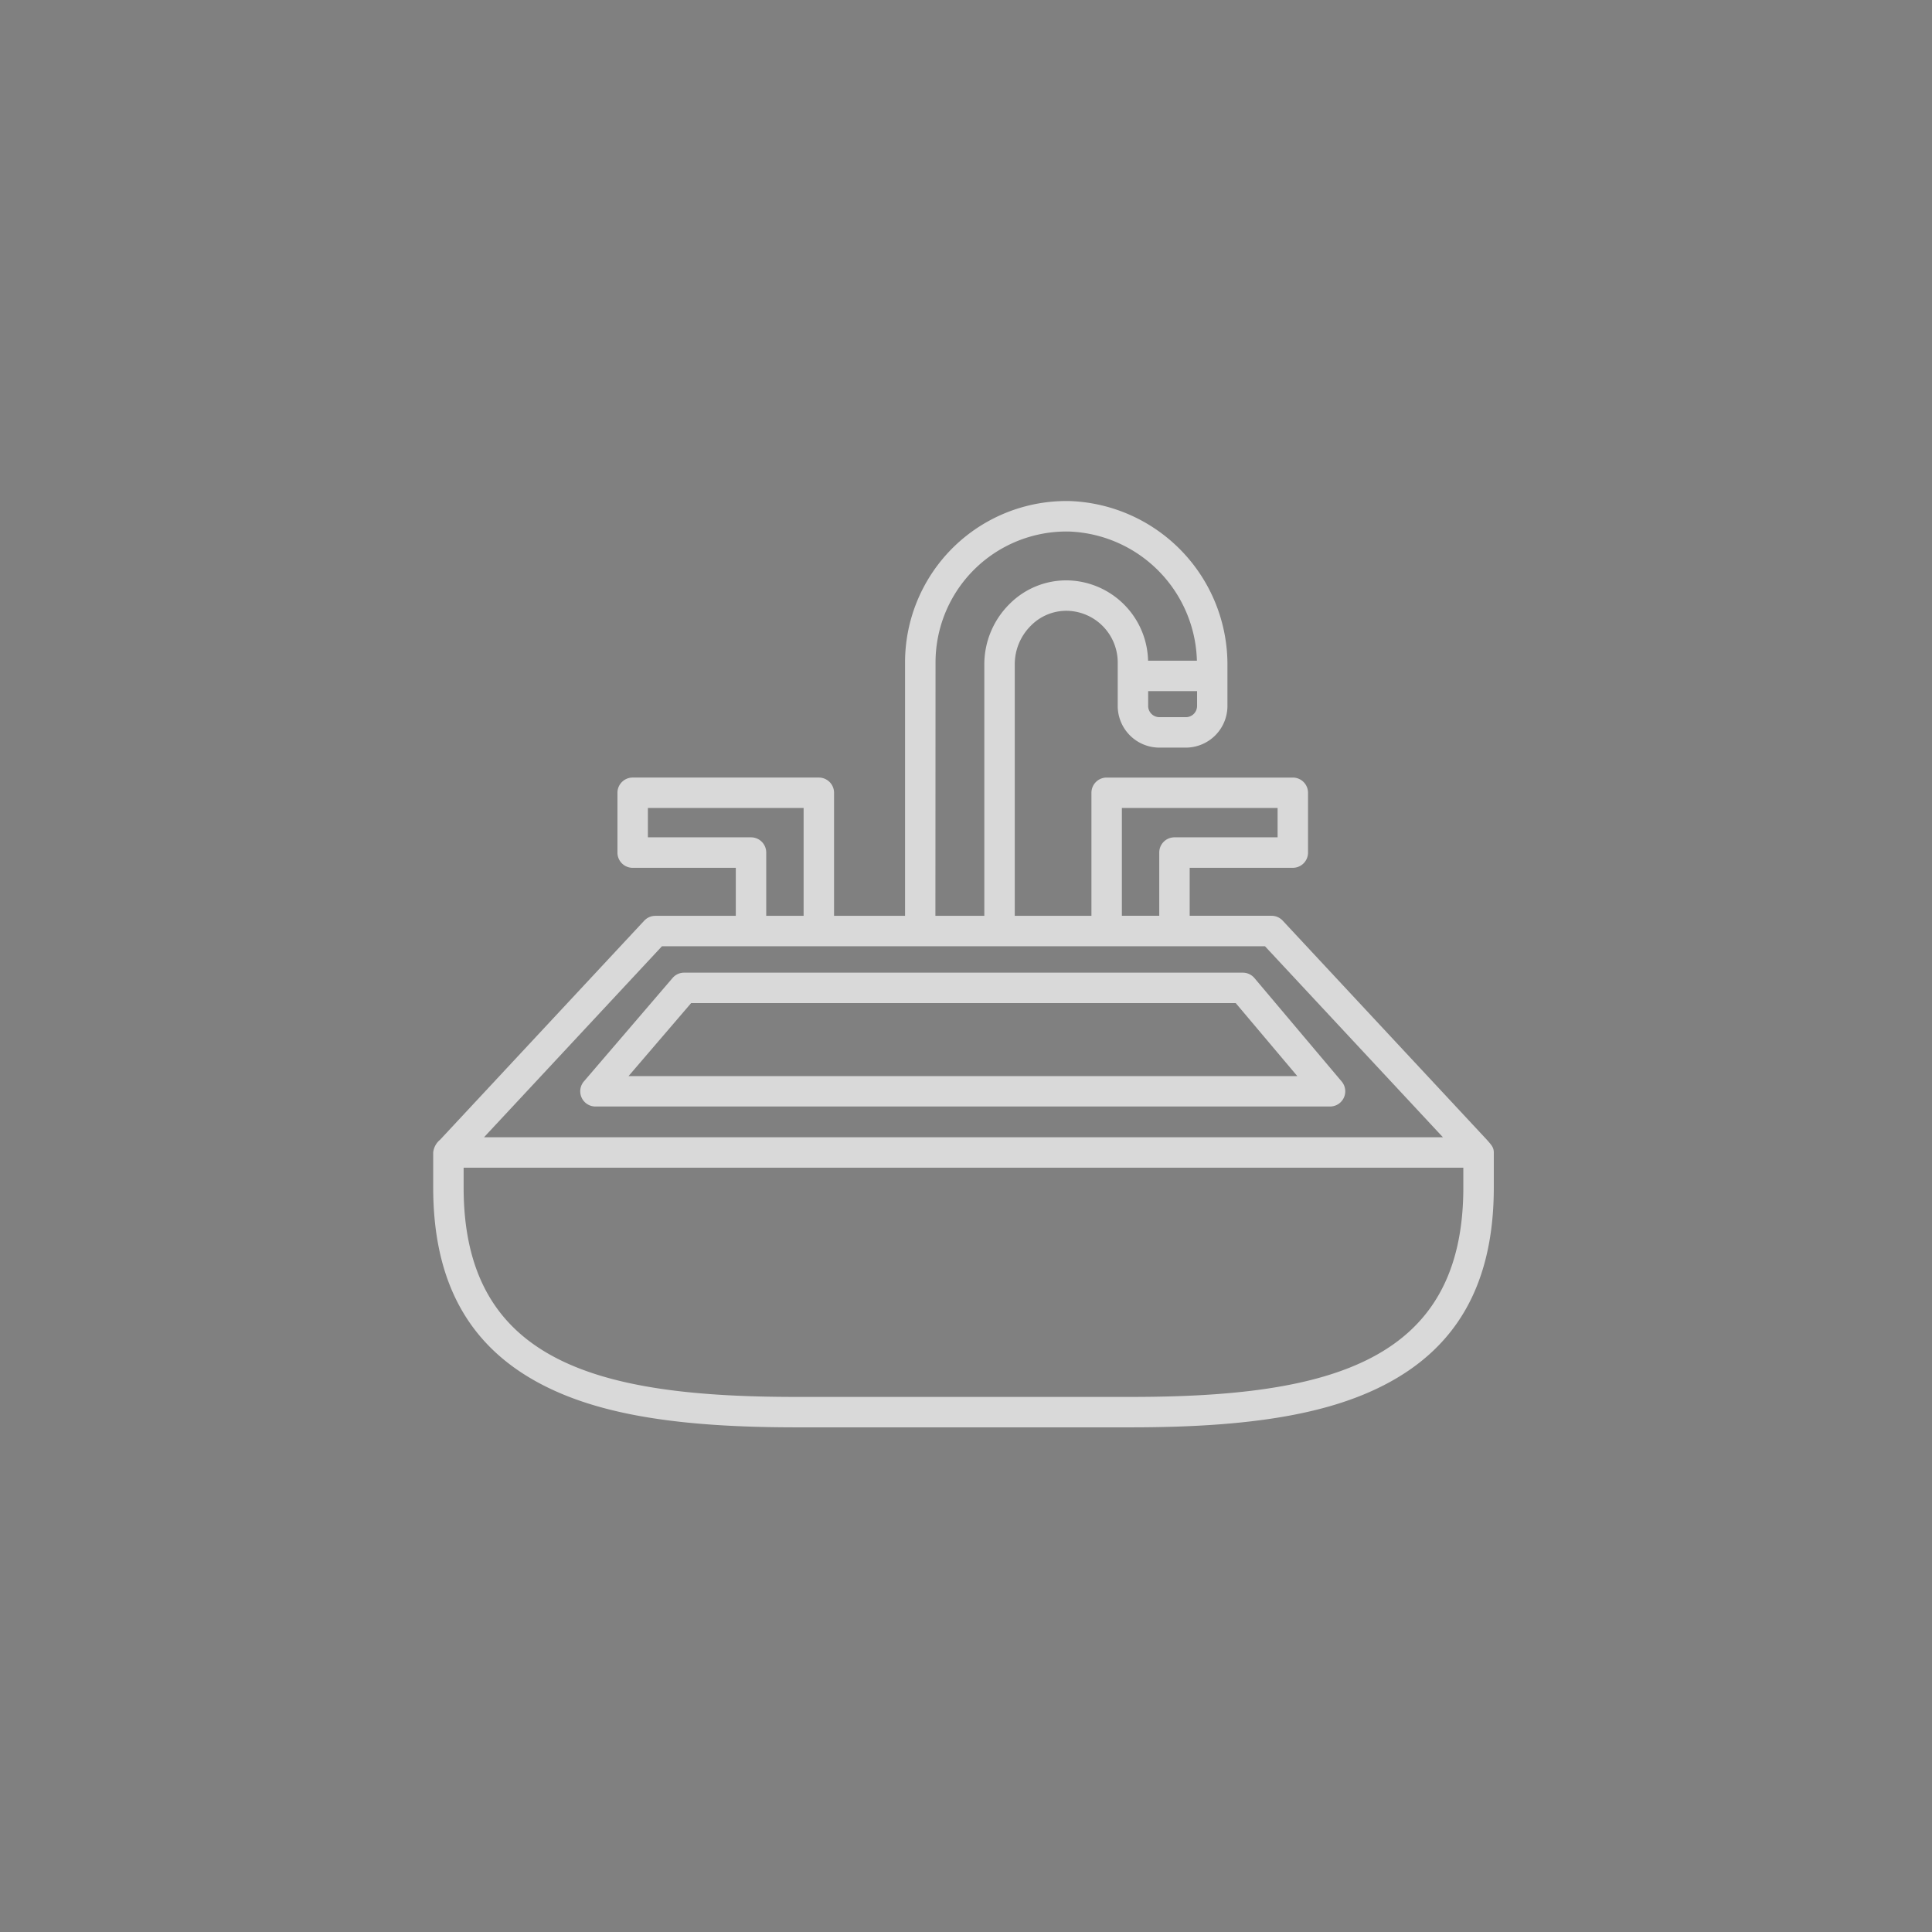 <?xml version="1.0" encoding="UTF-8"?> <svg xmlns="http://www.w3.org/2000/svg" xmlns:xlink="http://www.w3.org/1999/xlink" width="158" height="158" viewBox="0 0 158 158"><defs><clipPath id="clip-path"><rect id="長方形_6052" data-name="長方形 6052" width="86.734" height="75.752" fill="#fff"></rect></clipPath></defs><g id="after_warranty_facility04" transform="translate(4815 5444)"><g id="グループ_4122" data-name="グループ 4122" transform="translate(-4815.125 -5444.375)"><rect id="長方形_9823" data-name="長方形 9823" width="158" height="158" transform="translate(0.125 0.375)" fill="gray"></rect><g id="グループ_3588" data-name="グループ 3588" transform="translate(35.552 41.352)" opacity="0.697"><g id="グループ_1755" data-name="グループ 1755" clip-path="url(#clip-path)"><path id="パス_5784" data-name="パス 5784" d="M86.164,52.229,69.477,34.317a1.243,1.243,0,0,0-.911-.4h-6.7V29.993H70.3a1.244,1.244,0,0,0,1.245-1.245V23.857A1.244,1.244,0,0,0,70.3,22.613H55.076a1.244,1.244,0,0,0-1.245,1.245V33.921H47.561V13.328a4.444,4.444,0,0,1,1.329-3.147,4.07,4.07,0,0,1,2.953-1.207,4.229,4.229,0,0,1,4.138,4.21v3.574a3.41,3.41,0,0,0,3.406,3.406h2.161a3.41,3.41,0,0,0,3.406-3.406v-3.35A13.377,13.377,0,0,0,52.088,0a13.2,13.2,0,0,0-13.5,13.179V33.921H32.782V23.857a1.244,1.244,0,0,0-1.245-1.245H16.313a1.244,1.244,0,0,0-1.245,1.245v4.892a1.244,1.244,0,0,0,1.245,1.245h8.434v3.927H18.165a1.245,1.245,0,0,0-.911.4L.565,52.231A1.555,1.555,0,0,0,0,53.272v2.859C0,63.917,2.943,69.209,9,72.31c4.647,2.381,11.017,3.442,20.653,3.442H57.084c9.636,0,16.006-1.061,20.653-3.442,6.054-3.1,9-8.393,9-16.179V53.272c0-.438-.232-.646-.57-1.043M56.321,25.1H69.056v2.4H60.622a1.244,1.244,0,0,0-1.245,1.245v5.172H56.321Zm5.227-7.427H59.387a.918.918,0,0,1-.917-.917V15.545h4v1.212a.918.918,0,0,1-.917.917m-20.471-4.49A10.707,10.707,0,0,1,52.029,2.493,10.866,10.866,0,0,1,62.456,13.056H58.463a6.727,6.727,0,0,0-6.579-6.57,6.541,6.541,0,0,0-4.74,1.921,6.948,6.948,0,0,0-2.073,4.921V33.921h-4ZM25.992,27.5H17.558V25.1H30.293v8.819H27.236V28.749A1.244,1.244,0,0,0,25.992,27.5M18.707,36.41H68.025l14.55,15.618H4.157ZM84.245,56.131c0,14.219-10.858,17.132-27.161,17.132H29.65c-16.3,0-27.161-2.913-27.161-17.132V54.517H84.245Z" transform="translate(0 0)" fill="#fff"></path><path id="パス_5785" data-name="パス 5785" d="M93.674,109.616l-7.133-8.457a1.246,1.246,0,0,0-.951-.442H39.9a1.244,1.244,0,0,0-.945.435l-7.251,8.457a1.244,1.244,0,0,0,.945,2.054H92.723a1.244,1.244,0,0,0,.951-2.047m-58.318-.442,5.117-5.968H85.011l5.033,5.968Z" transform="translate(-19.379 -62.149)" fill="#fff"></path></g></g></g></g></svg> 